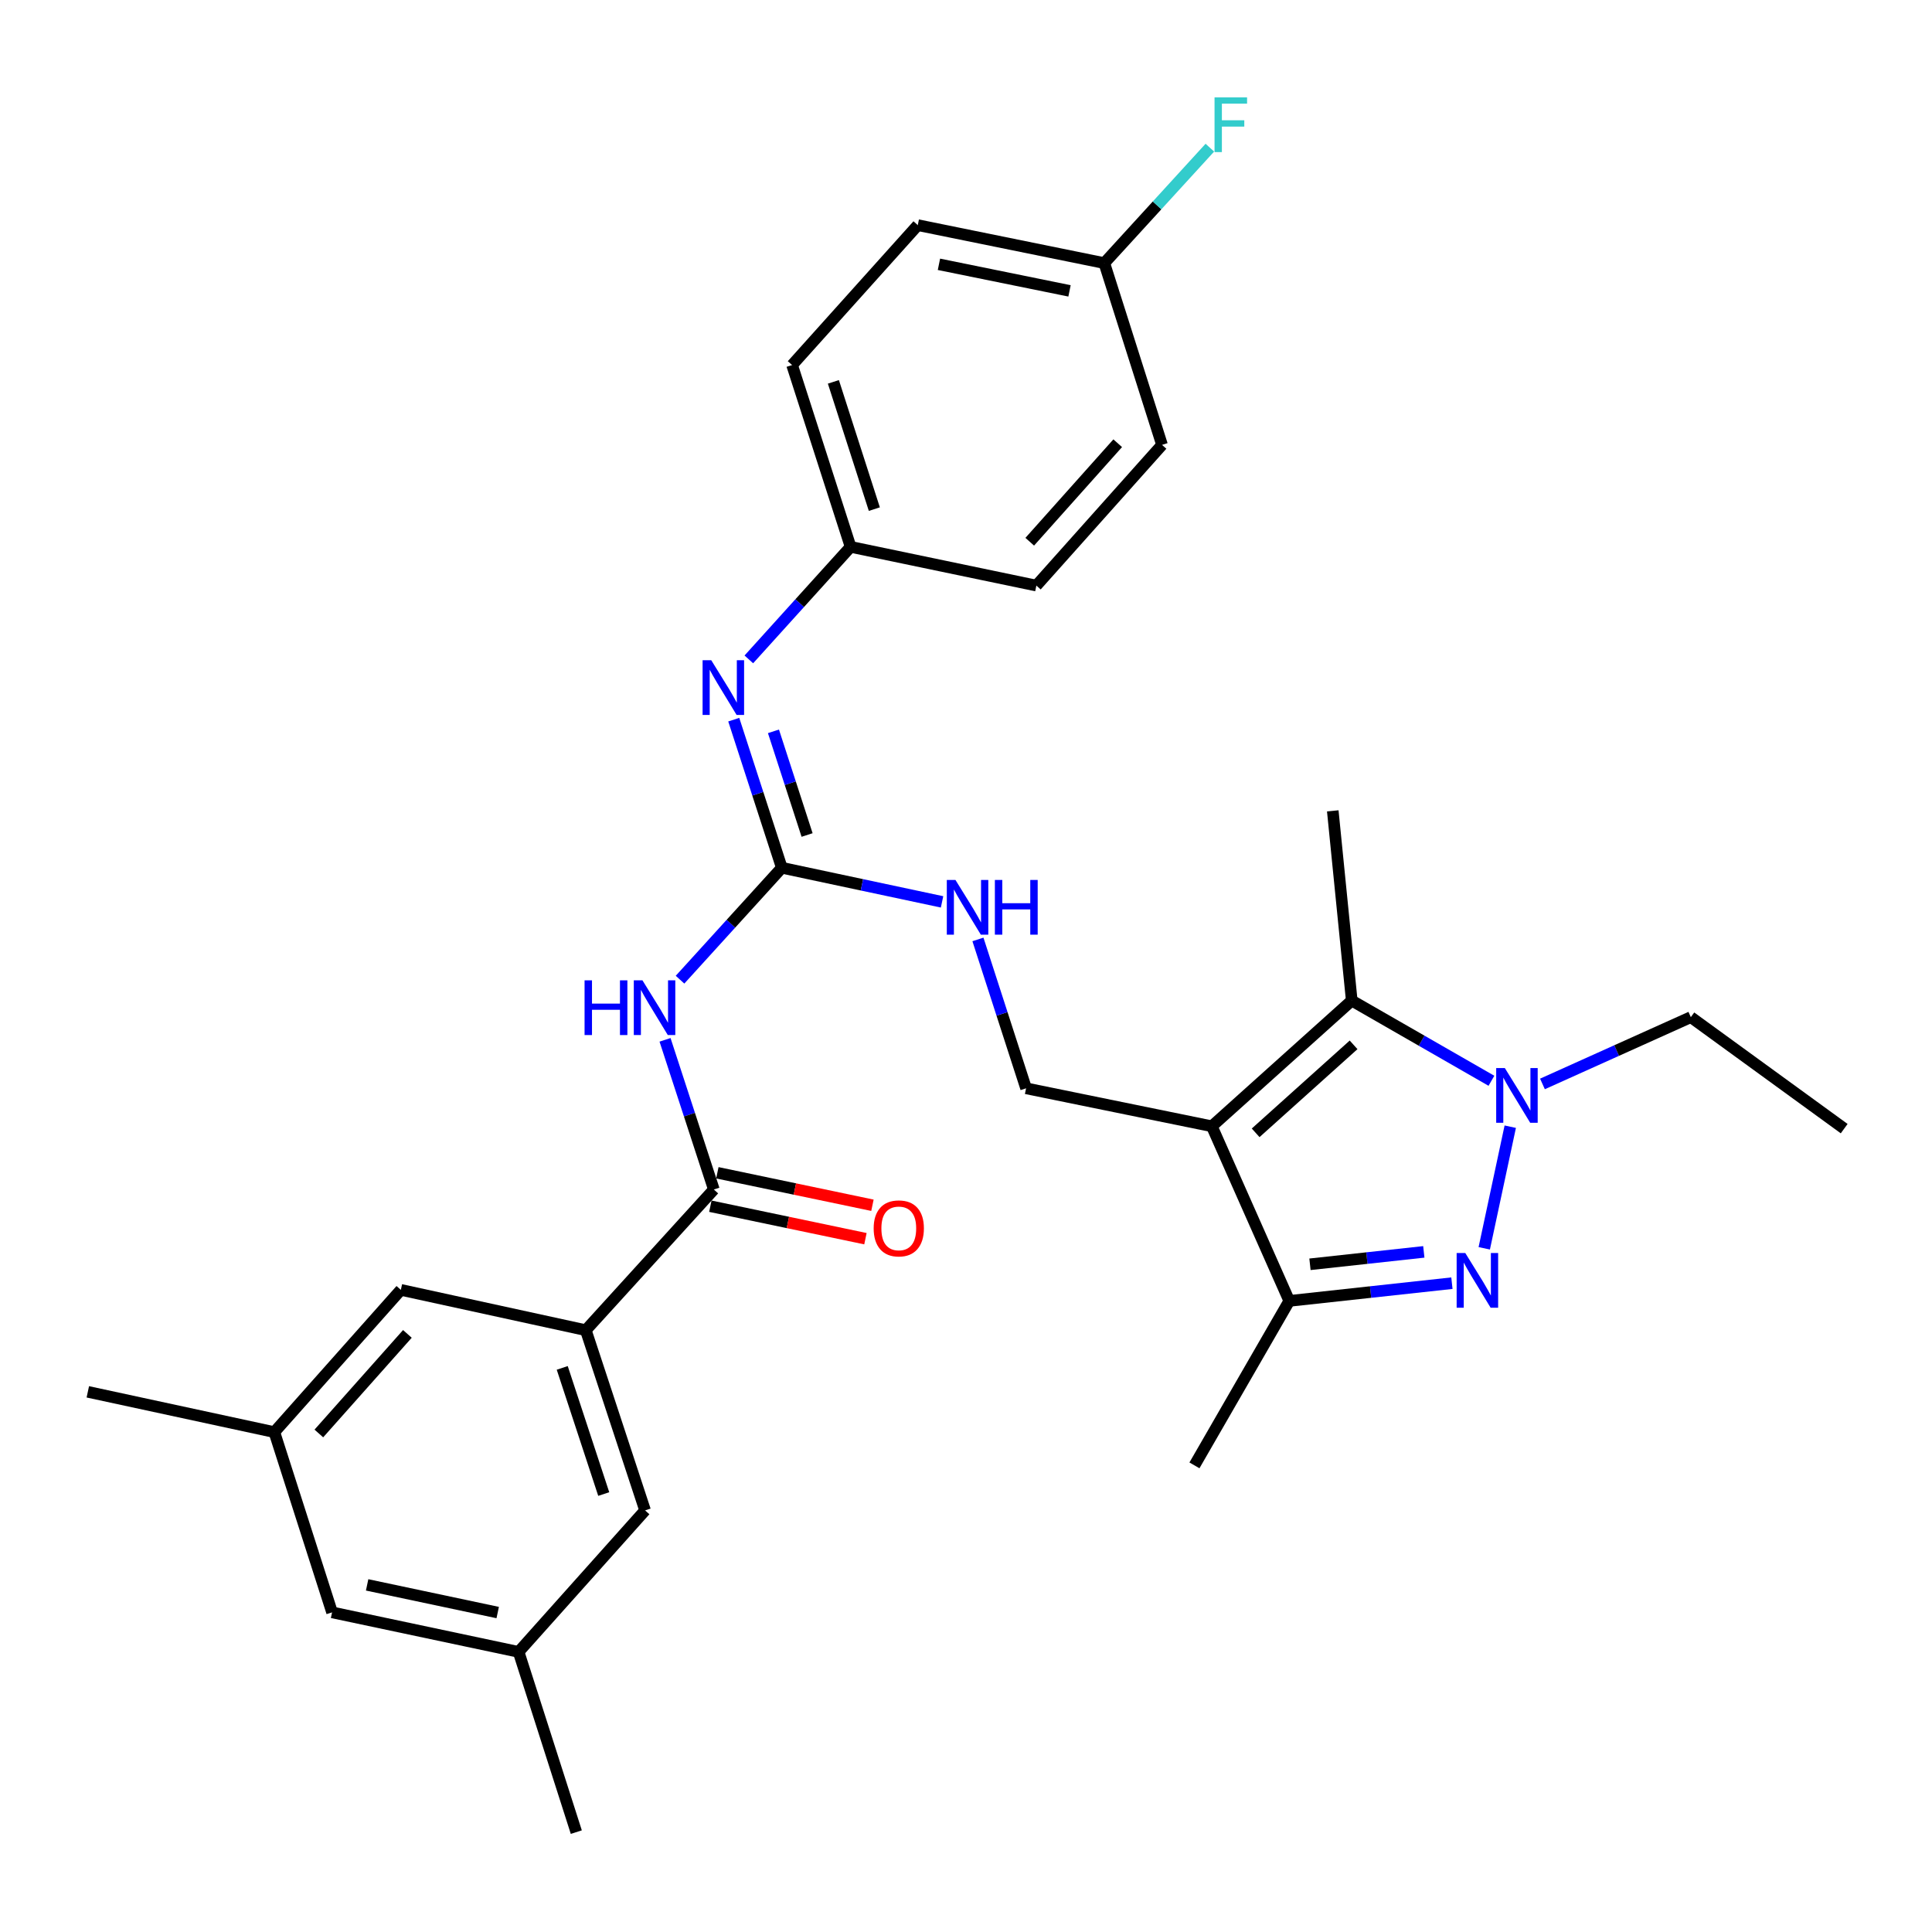 <?xml version='1.0' encoding='iso-8859-1'?>
<svg version='1.1' baseProfile='full'
              xmlns='http://www.w3.org/2000/svg'
                      xmlns:rdkit='http://www.rdkit.org/xml'
                      xmlns:xlink='http://www.w3.org/1999/xlink'
                  xml:space='preserve'
width='1000px' height='1000px' viewBox='0 0 1000 1000'>
<!-- END OF HEADER -->
<rect style='opacity:1.0;fill:#FFFFFF;stroke:none' width='1000' height='1000' x='0' y='0'> </rect>
<path class='bond-2' d='M 627.241,582.954 L 699.662,517.899' style='fill:none;fill-rule:evenodd;stroke:#000000;stroke-width:6px;stroke-linecap:butt;stroke-linejoin:miter;stroke-opacity:1' />
<path class='bond-2' d='M 649.919,586.348 L 700.614,540.81' style='fill:none;fill-rule:evenodd;stroke:#000000;stroke-width:6px;stroke-linecap:butt;stroke-linejoin:miter;stroke-opacity:1' />
<path class='bond-3' d='M 627.241,582.954 L 667.326,673.35' style='fill:none;fill-rule:evenodd;stroke:#000000;stroke-width:6px;stroke-linecap:butt;stroke-linejoin:miter;stroke-opacity:1' />
<path class='bond-8' d='M 627.241,582.954 L 531.098,563.309' style='fill:none;fill-rule:evenodd;stroke:#000000;stroke-width:6px;stroke-linecap:butt;stroke-linejoin:miter;stroke-opacity:1' />
<path class='bond-0' d='M 751.508,664.17 L 709.417,668.76' style='fill:none;fill-rule:evenodd;stroke:#0000FF;stroke-width:6px;stroke-linecap:butt;stroke-linejoin:miter;stroke-opacity:1' />
<path class='bond-0' d='M 709.417,668.76 L 667.326,673.35' style='fill:none;fill-rule:evenodd;stroke:#000000;stroke-width:6px;stroke-linecap:butt;stroke-linejoin:miter;stroke-opacity:1' />
<path class='bond-0' d='M 736.964,647.971 L 707.5,651.184' style='fill:none;fill-rule:evenodd;stroke:#0000FF;stroke-width:6px;stroke-linecap:butt;stroke-linejoin:miter;stroke-opacity:1' />
<path class='bond-0' d='M 707.5,651.184 L 678.037,654.397' style='fill:none;fill-rule:evenodd;stroke:#000000;stroke-width:6px;stroke-linecap:butt;stroke-linejoin:miter;stroke-opacity:1' />
<path class='bond-30' d='M 768.247,646.124 L 781.706,583.175' style='fill:none;fill-rule:evenodd;stroke:#0000FF;stroke-width:6px;stroke-linecap:butt;stroke-linejoin:miter;stroke-opacity:1' />
<path class='bond-1' d='M 771.962,559.41 L 735.812,538.655' style='fill:none;fill-rule:evenodd;stroke:#0000FF;stroke-width:6px;stroke-linecap:butt;stroke-linejoin:miter;stroke-opacity:1' />
<path class='bond-1' d='M 735.812,538.655 L 699.662,517.899' style='fill:none;fill-rule:evenodd;stroke:#000000;stroke-width:6px;stroke-linecap:butt;stroke-linejoin:miter;stroke-opacity:1' />
<path class='bond-18' d='M 798.374,561.046 L 836.772,543.76' style='fill:none;fill-rule:evenodd;stroke:#0000FF;stroke-width:6px;stroke-linecap:butt;stroke-linejoin:miter;stroke-opacity:1' />
<path class='bond-18' d='M 836.772,543.76 L 875.17,526.474' style='fill:none;fill-rule:evenodd;stroke:#000000;stroke-width:6px;stroke-linecap:butt;stroke-linejoin:miter;stroke-opacity:1' />
<path class='bond-20' d='M 699.662,517.899 L 689.839,419.694' style='fill:none;fill-rule:evenodd;stroke:#000000;stroke-width:6px;stroke-linecap:butt;stroke-linejoin:miter;stroke-opacity:1' />
<path class='bond-26' d='M 667.326,673.35 L 618.243,758.472' style='fill:none;fill-rule:evenodd;stroke:#000000;stroke-width:6px;stroke-linecap:butt;stroke-linejoin:miter;stroke-opacity:1' />
<path class='bond-4' d='M 351.981,507.081 L 378.322,478.117' style='fill:none;fill-rule:evenodd;stroke:#0000FF;stroke-width:6px;stroke-linecap:butt;stroke-linejoin:miter;stroke-opacity:1' />
<path class='bond-4' d='M 378.322,478.117 L 404.663,449.152' style='fill:none;fill-rule:evenodd;stroke:#000000;stroke-width:6px;stroke-linecap:butt;stroke-linejoin:miter;stroke-opacity:1' />
<path class='bond-6' d='M 344.22,538.217 L 356.854,576.95' style='fill:none;fill-rule:evenodd;stroke:#0000FF;stroke-width:6px;stroke-linecap:butt;stroke-linejoin:miter;stroke-opacity:1' />
<path class='bond-6' d='M 356.854,576.95 L 369.489,615.682' style='fill:none;fill-rule:evenodd;stroke:#000000;stroke-width:6px;stroke-linecap:butt;stroke-linejoin:miter;stroke-opacity:1' />
<path class='bond-5' d='M 404.663,449.152 L 446.135,457.982' style='fill:none;fill-rule:evenodd;stroke:#000000;stroke-width:6px;stroke-linecap:butt;stroke-linejoin:miter;stroke-opacity:1' />
<path class='bond-5' d='M 446.135,457.982 L 487.608,466.812' style='fill:none;fill-rule:evenodd;stroke:#0000FF;stroke-width:6px;stroke-linecap:butt;stroke-linejoin:miter;stroke-opacity:1' />
<path class='bond-9' d='M 404.663,449.152 L 392.226,410.825' style='fill:none;fill-rule:evenodd;stroke:#000000;stroke-width:6px;stroke-linecap:butt;stroke-linejoin:miter;stroke-opacity:1' />
<path class='bond-9' d='M 392.226,410.825 L 379.79,372.498' style='fill:none;fill-rule:evenodd;stroke:#0000FF;stroke-width:6px;stroke-linecap:butt;stroke-linejoin:miter;stroke-opacity:1' />
<path class='bond-9' d='M 417.749,432.197 L 409.044,405.368' style='fill:none;fill-rule:evenodd;stroke:#000000;stroke-width:6px;stroke-linecap:butt;stroke-linejoin:miter;stroke-opacity:1' />
<path class='bond-9' d='M 409.044,405.368 L 400.338,378.539' style='fill:none;fill-rule:evenodd;stroke:#0000FF;stroke-width:6px;stroke-linecap:butt;stroke-linejoin:miter;stroke-opacity:1' />
<path class='bond-7' d='M 369.489,615.682 L 303.206,688.506' style='fill:none;fill-rule:evenodd;stroke:#000000;stroke-width:6px;stroke-linecap:butt;stroke-linejoin:miter;stroke-opacity:1' />
<path class='bond-13' d='M 367.676,624.335 L 407.814,632.741' style='fill:none;fill-rule:evenodd;stroke:#000000;stroke-width:6px;stroke-linecap:butt;stroke-linejoin:miter;stroke-opacity:1' />
<path class='bond-13' d='M 407.814,632.741 L 447.952,641.147' style='fill:none;fill-rule:evenodd;stroke:#FF0000;stroke-width:6px;stroke-linecap:butt;stroke-linejoin:miter;stroke-opacity:1' />
<path class='bond-13' d='M 371.301,607.03 L 411.438,615.436' style='fill:none;fill-rule:evenodd;stroke:#000000;stroke-width:6px;stroke-linecap:butt;stroke-linejoin:miter;stroke-opacity:1' />
<path class='bond-13' d='M 411.438,615.436 L 451.576,623.842' style='fill:none;fill-rule:evenodd;stroke:#FF0000;stroke-width:6px;stroke-linecap:butt;stroke-linejoin:miter;stroke-opacity:1' />
<path class='bond-11' d='M 303.206,688.506 L 333.892,781.78' style='fill:none;fill-rule:evenodd;stroke:#000000;stroke-width:6px;stroke-linecap:butt;stroke-linejoin:miter;stroke-opacity:1' />
<path class='bond-11' d='M 291.014,708.022 L 312.494,773.314' style='fill:none;fill-rule:evenodd;stroke:#000000;stroke-width:6px;stroke-linecap:butt;stroke-linejoin:miter;stroke-opacity:1' />
<path class='bond-12' d='M 303.206,688.506 L 207.476,667.633' style='fill:none;fill-rule:evenodd;stroke:#000000;stroke-width:6px;stroke-linecap:butt;stroke-linejoin:miter;stroke-opacity:1' />
<path class='bond-10' d='M 531.098,563.309 L 518.639,524.776' style='fill:none;fill-rule:evenodd;stroke:#000000;stroke-width:6px;stroke-linecap:butt;stroke-linejoin:miter;stroke-opacity:1' />
<path class='bond-10' d='M 518.639,524.776 L 506.18,486.243' style='fill:none;fill-rule:evenodd;stroke:#0000FF;stroke-width:6px;stroke-linecap:butt;stroke-linejoin:miter;stroke-opacity:1' />
<path class='bond-16' d='M 387.595,341.297 L 413.932,312.175' style='fill:none;fill-rule:evenodd;stroke:#0000FF;stroke-width:6px;stroke-linecap:butt;stroke-linejoin:miter;stroke-opacity:1' />
<path class='bond-16' d='M 413.932,312.175 L 440.269,283.053' style='fill:none;fill-rule:evenodd;stroke:#000000;stroke-width:6px;stroke-linecap:butt;stroke-linejoin:miter;stroke-opacity:1' />
<path class='bond-14' d='M 333.892,781.78 L 268.425,855.017' style='fill:none;fill-rule:evenodd;stroke:#000000;stroke-width:6px;stroke-linecap:butt;stroke-linejoin:miter;stroke-opacity:1' />
<path class='bond-15' d='M 207.476,667.633 L 142,741.263' style='fill:none;fill-rule:evenodd;stroke:#000000;stroke-width:6px;stroke-linecap:butt;stroke-linejoin:miter;stroke-opacity:1' />
<path class='bond-15' d='M 210.867,690.427 L 165.033,741.967' style='fill:none;fill-rule:evenodd;stroke:#000000;stroke-width:6px;stroke-linecap:butt;stroke-linejoin:miter;stroke-opacity:1' />
<path class='bond-28' d='M 268.425,855.017 L 298.295,948.301' style='fill:none;fill-rule:evenodd;stroke:#000000;stroke-width:6px;stroke-linecap:butt;stroke-linejoin:miter;stroke-opacity:1' />
<path class='bond-32' d='M 268.425,855.017 L 171.88,834.557' style='fill:none;fill-rule:evenodd;stroke:#000000;stroke-width:6px;stroke-linecap:butt;stroke-linejoin:miter;stroke-opacity:1' />
<path class='bond-32' d='M 257.609,834.651 L 190.027,820.329' style='fill:none;fill-rule:evenodd;stroke:#000000;stroke-width:6px;stroke-linecap:butt;stroke-linejoin:miter;stroke-opacity:1' />
<path class='bond-17' d='M 142,741.263 L 171.88,834.557' style='fill:none;fill-rule:evenodd;stroke:#000000;stroke-width:6px;stroke-linecap:butt;stroke-linejoin:miter;stroke-opacity:1' />
<path class='bond-27' d='M 142,741.263 L 45.455,720.409' style='fill:none;fill-rule:evenodd;stroke:#000000;stroke-width:6px;stroke-linecap:butt;stroke-linejoin:miter;stroke-opacity:1' />
<path class='bond-22' d='M 440.269,283.053 L 536.422,303.101' style='fill:none;fill-rule:evenodd;stroke:#000000;stroke-width:6px;stroke-linecap:butt;stroke-linejoin:miter;stroke-opacity:1' />
<path class='bond-23' d='M 440.269,283.053 L 409.987,188.954' style='fill:none;fill-rule:evenodd;stroke:#000000;stroke-width:6px;stroke-linecap:butt;stroke-linejoin:miter;stroke-opacity:1' />
<path class='bond-23' d='M 452.557,263.522 L 431.36,197.653' style='fill:none;fill-rule:evenodd;stroke:#000000;stroke-width:6px;stroke-linecap:butt;stroke-linejoin:miter;stroke-opacity:1' />
<path class='bond-29' d='M 875.17,526.474 L 954.545,584.181' style='fill:none;fill-rule:evenodd;stroke:#000000;stroke-width:6px;stroke-linecap:butt;stroke-linejoin:miter;stroke-opacity:1' />
<path class='bond-19' d='M 571.586,136.178 L 475.041,116.533' style='fill:none;fill-rule:evenodd;stroke:#000000;stroke-width:6px;stroke-linecap:butt;stroke-linejoin:miter;stroke-opacity:1' />
<path class='bond-19' d='M 553.579,150.556 L 485.997,136.805' style='fill:none;fill-rule:evenodd;stroke:#000000;stroke-width:6px;stroke-linecap:butt;stroke-linejoin:miter;stroke-opacity:1' />
<path class='bond-21' d='M 571.586,136.178 L 598.902,106.305' style='fill:none;fill-rule:evenodd;stroke:#000000;stroke-width:6px;stroke-linecap:butt;stroke-linejoin:miter;stroke-opacity:1' />
<path class='bond-21' d='M 598.902,106.305 L 626.217,76.433' style='fill:none;fill-rule:evenodd;stroke:#33CCCC;stroke-width:6px;stroke-linecap:butt;stroke-linejoin:miter;stroke-opacity:1' />
<path class='bond-31' d='M 571.586,136.178 L 601.466,230.267' style='fill:none;fill-rule:evenodd;stroke:#000000;stroke-width:6px;stroke-linecap:butt;stroke-linejoin:miter;stroke-opacity:1' />
<path class='bond-24' d='M 536.422,303.101 L 601.466,230.267' style='fill:none;fill-rule:evenodd;stroke:#000000;stroke-width:6px;stroke-linecap:butt;stroke-linejoin:miter;stroke-opacity:1' />
<path class='bond-24' d='M 532.991,280.399 L 578.522,229.415' style='fill:none;fill-rule:evenodd;stroke:#000000;stroke-width:6px;stroke-linecap:butt;stroke-linejoin:miter;stroke-opacity:1' />
<path class='bond-25' d='M 409.987,188.954 L 475.041,116.533' style='fill:none;fill-rule:evenodd;stroke:#000000;stroke-width:6px;stroke-linecap:butt;stroke-linejoin:miter;stroke-opacity:1' />
<path  class='atom-1' d='M 758.436 648.572
L 767.716 663.572
Q 768.636 665.052, 770.116 667.732
Q 771.596 670.412, 771.676 670.572
L 771.676 648.572
L 775.436 648.572
L 775.436 676.892
L 771.556 676.892
L 761.596 660.492
Q 760.436 658.572, 759.196 656.372
Q 757.996 654.172, 757.636 653.492
L 757.636 676.892
L 753.956 676.892
L 753.956 648.572
L 758.436 648.572
' fill='#0000FF'/>
<path  class='atom-2' d='M 778.906 552.832
L 788.186 567.832
Q 789.106 569.312, 790.586 571.992
Q 792.066 574.672, 792.146 574.832
L 792.146 552.832
L 795.906 552.832
L 795.906 581.152
L 792.026 581.152
L 782.066 564.752
Q 780.906 562.832, 779.666 560.632
Q 778.466 558.432, 778.106 557.752
L 778.106 581.152
L 774.426 581.152
L 774.426 552.832
L 778.906 552.832
' fill='#0000FF'/>
<path  class='atom-5' d='M 302.573 507.423
L 306.413 507.423
L 306.413 519.463
L 320.893 519.463
L 320.893 507.423
L 324.733 507.423
L 324.733 535.743
L 320.893 535.743
L 320.893 522.663
L 306.413 522.663
L 306.413 535.743
L 302.573 535.743
L 302.573 507.423
' fill='#0000FF'/>
<path  class='atom-5' d='M 332.533 507.423
L 341.813 522.423
Q 342.733 523.903, 344.213 526.583
Q 345.693 529.263, 345.773 529.423
L 345.773 507.423
L 349.533 507.423
L 349.533 535.743
L 345.653 535.743
L 335.693 519.343
Q 334.533 517.423, 333.293 515.223
Q 332.093 513.023, 331.733 512.343
L 331.733 535.743
L 328.053 535.743
L 328.053 507.423
L 332.533 507.423
' fill='#0000FF'/>
<path  class='atom-10' d='M 368.14 341.727
L 377.42 356.727
Q 378.34 358.207, 379.82 360.887
Q 381.3 363.567, 381.38 363.727
L 381.38 341.727
L 385.14 341.727
L 385.14 370.047
L 381.26 370.047
L 371.3 353.647
Q 370.14 351.727, 368.9 349.527
Q 367.7 347.327, 367.34 346.647
L 367.34 370.047
L 363.66 370.047
L 363.66 341.727
L 368.14 341.727
' fill='#0000FF'/>
<path  class='atom-11' d='M 494.545 455.462
L 503.825 470.462
Q 504.745 471.942, 506.225 474.622
Q 507.705 477.302, 507.785 477.462
L 507.785 455.462
L 511.545 455.462
L 511.545 483.782
L 507.665 483.782
L 497.705 467.382
Q 496.545 465.462, 495.305 463.262
Q 494.105 461.062, 493.745 460.382
L 493.745 483.782
L 490.065 483.782
L 490.065 455.462
L 494.545 455.462
' fill='#0000FF'/>
<path  class='atom-11' d='M 514.945 455.462
L 518.785 455.462
L 518.785 467.502
L 533.265 467.502
L 533.265 455.462
L 537.105 455.462
L 537.105 483.782
L 533.265 483.782
L 533.265 470.702
L 518.785 470.702
L 518.785 483.782
L 514.945 483.782
L 514.945 455.462
' fill='#0000FF'/>
<path  class='atom-14' d='M 452.209 635.81
Q 452.209 629.01, 455.569 625.21
Q 458.929 621.41, 465.209 621.41
Q 471.489 621.41, 474.849 625.21
Q 478.209 629.01, 478.209 635.81
Q 478.209 642.69, 474.809 646.61
Q 471.409 650.49, 465.209 650.49
Q 458.969 650.49, 455.569 646.61
Q 452.209 642.73, 452.209 635.81
M 465.209 647.29
Q 469.529 647.29, 471.849 644.41
Q 474.209 641.49, 474.209 635.81
Q 474.209 630.25, 471.849 627.45
Q 469.529 624.61, 465.209 624.61
Q 460.889 624.61, 458.529 627.41
Q 456.209 630.21, 456.209 635.81
Q 456.209 641.53, 458.529 644.41
Q 460.889 647.29, 465.209 647.29
' fill='#FF0000'/>
<path  class='atom-22' d='M 628.643 50.412
L 645.483 50.412
L 645.483 53.652
L 632.443 53.652
L 632.443 62.252
L 644.043 62.252
L 644.043 65.532
L 632.443 65.532
L 632.443 78.732
L 628.643 78.732
L 628.643 50.412
' fill='#33CCCC'/>
</svg>
